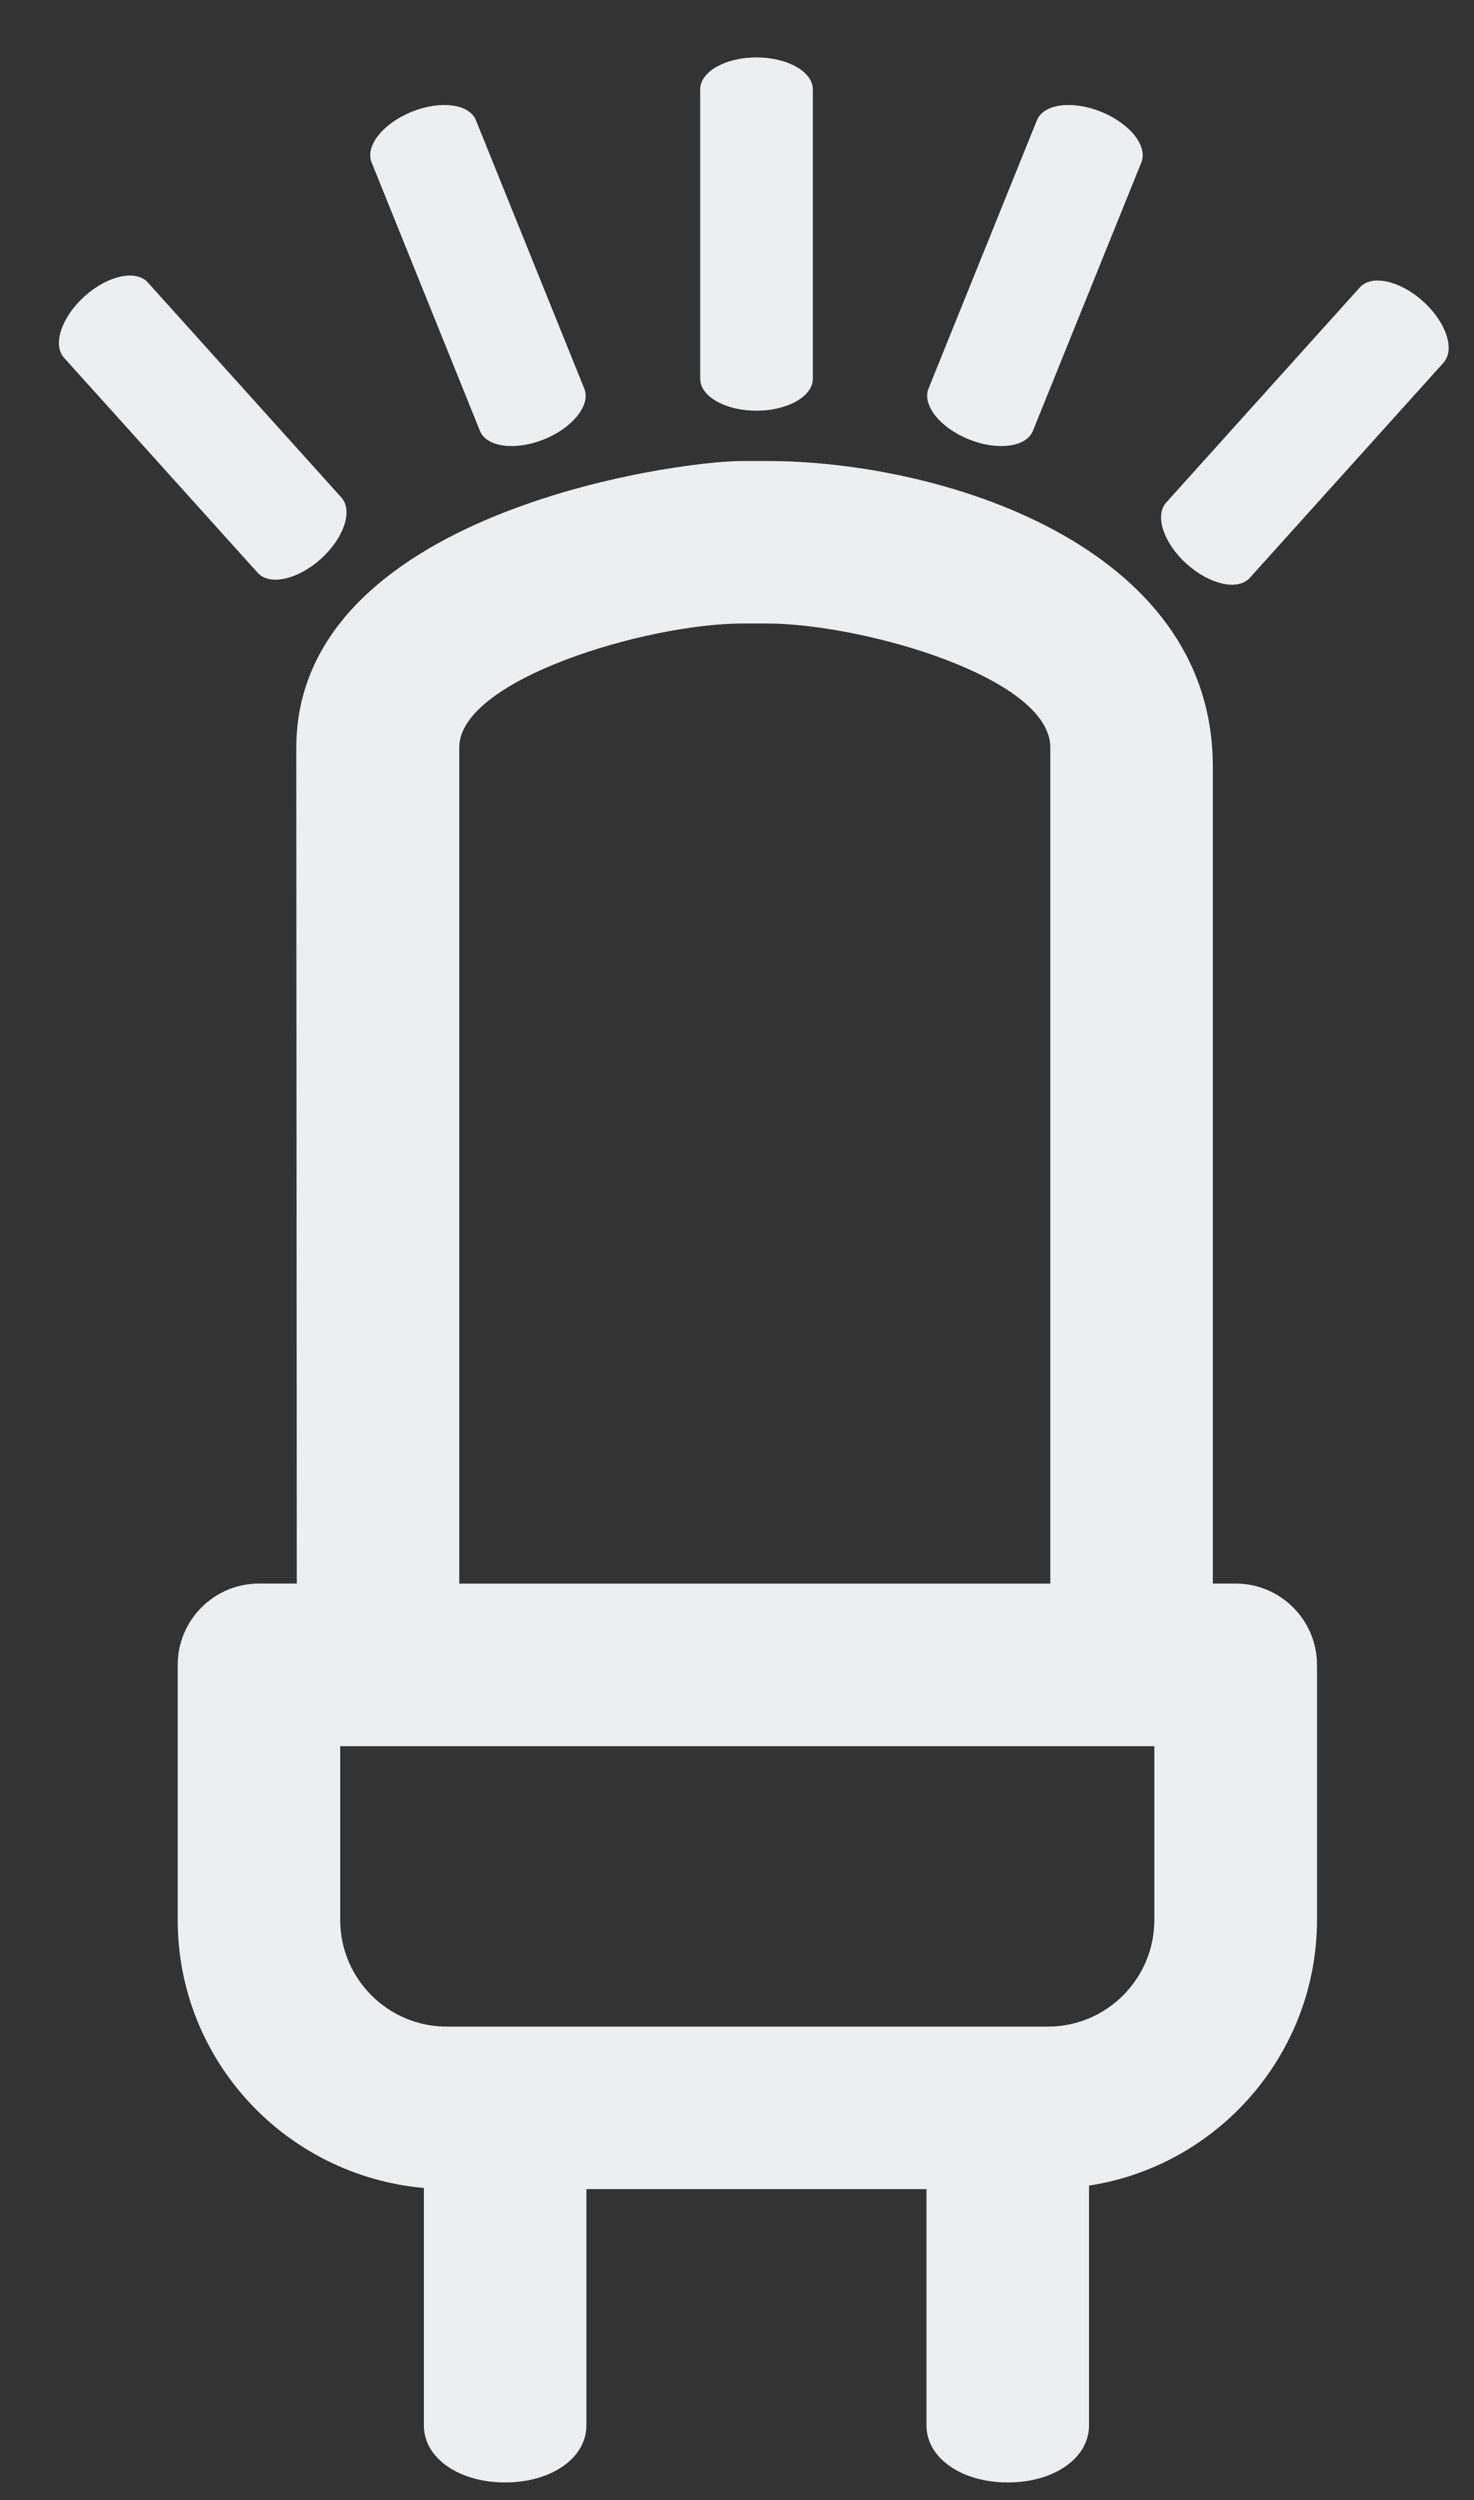 <?xml version="1.0" encoding="utf-8"?>
<!-- Generator: Adobe Illustrator 16.0.0, SVG Export Plug-In . SVG Version: 6.00 Build 0)  -->
<!DOCTYPE svg PUBLIC "-//W3C//DTD SVG 1.1//EN" "http://www.w3.org/Graphics/SVG/1.1/DTD/svg11.dtd">
<svg version="1.1" xmlns="http://www.w3.org/2000/svg" xmlns:xlink="http://www.w3.org/1999/xlink" x="0px" y="0px"
	 width="29.488px" height="50px" viewBox="0 0 29.488 50" enable-background="new 0 0 29.488 50" xml:space="preserve">
<rect x="0" y="0" width="29.488" height="50" fill="#333333" stroke="none"/>
<g id="Layer_5">
</g>
<g id="Layer_1">
	<g>
		<path fill="#eceeef" d="M24.72,31.671h-0.457V15.308c-0.017-4.436-5.479-6.088-8.919-6.088h-0.488
			c-1.388,0-8.929,1.059-8.929,5.741l0.01,16.71H5.181c-0.896,0-1.626,0.729-1.626,1.626v5.103c0,2.802,2.151,5.11,4.925,5.36v4.751
			c0,0.648,0.698,1.138,1.623,1.138c0.928,0,1.628-0.489,1.628-1.138v-4.729h6.804v4.729c0,0.648,0.7,1.138,1.628,1.138
			c0.925,0,1.623-0.489,1.623-1.138v-4.799c2.593-0.398,4.561-2.647,4.561-5.313v-5.103C26.346,32.4,25.616,31.671,24.72,31.671z
			 M14.855,12.47h0.488c1.891,0,5.669,1.071,5.669,2.478v16.724H9.188V14.947C9.188,13.592,12.94,12.47,14.855,12.47z
			 M23.093,34.923v3.477c0,1.176-0.955,2.132-2.13,2.132H8.938c-1.176,0-2.132-0.956-2.132-2.132v-3.477H23.093z"/>
		<path fill="#eceeef" d="M15.132,8.214c0.622,0,1.129-0.285,1.129-0.639V1.787c0-0.353-0.507-0.639-1.129-0.639
			c-0.621,0-1.124,0.286-1.124,0.639v5.788C14.008,7.929,14.511,8.214,15.132,8.214z"/>
		<path fill="#eceeef" d="M19.382,8.787c0.575,0.232,1.15,0.157,1.282-0.171l2.169-5.367c0.133-0.327-0.227-0.78-0.805-1.014
			c-0.577-0.233-1.151-0.158-1.284,0.17l-2.169,5.368C18.445,8.099,18.804,8.555,19.382,8.787z"/>
		<path fill="#eceeef" d="M28.468,6.026c-0.462-0.416-1.026-0.54-1.264-0.278l-3.873,4.302c-0.236,0.262-0.054,0.812,0.408,1.228
			c0.463,0.416,1.028,0.542,1.264,0.279l3.875-4.303C29.113,6.992,28.931,6.442,28.468,6.026z"/>
		<path fill="#eceeef" d="M6.419,11.178c0.462-0.416,0.646-0.966,0.41-1.228L2.955,5.647C2.719,5.387,2.152,5.51,1.691,5.927
			C1.229,6.344,1.047,6.893,1.28,7.154l3.875,4.302C5.392,11.718,5.957,11.594,6.419,11.178z"/>
		<path fill="#eceeef" d="M9.601,8.616c0.131,0.328,0.707,0.403,1.284,0.171c0.574-0.232,0.936-0.688,0.804-1.014L9.521,2.405
			c-0.133-0.328-0.706-0.403-1.283-0.17C7.659,2.469,7.302,2.922,7.434,3.249L9.601,8.616z"/>
	</g>
</g>
<g id="Layer_4">
</g>
<g id="Layer_2">
</g>
<g id="Layer_3">
</g>
<g id="car">
</g>
</svg>
